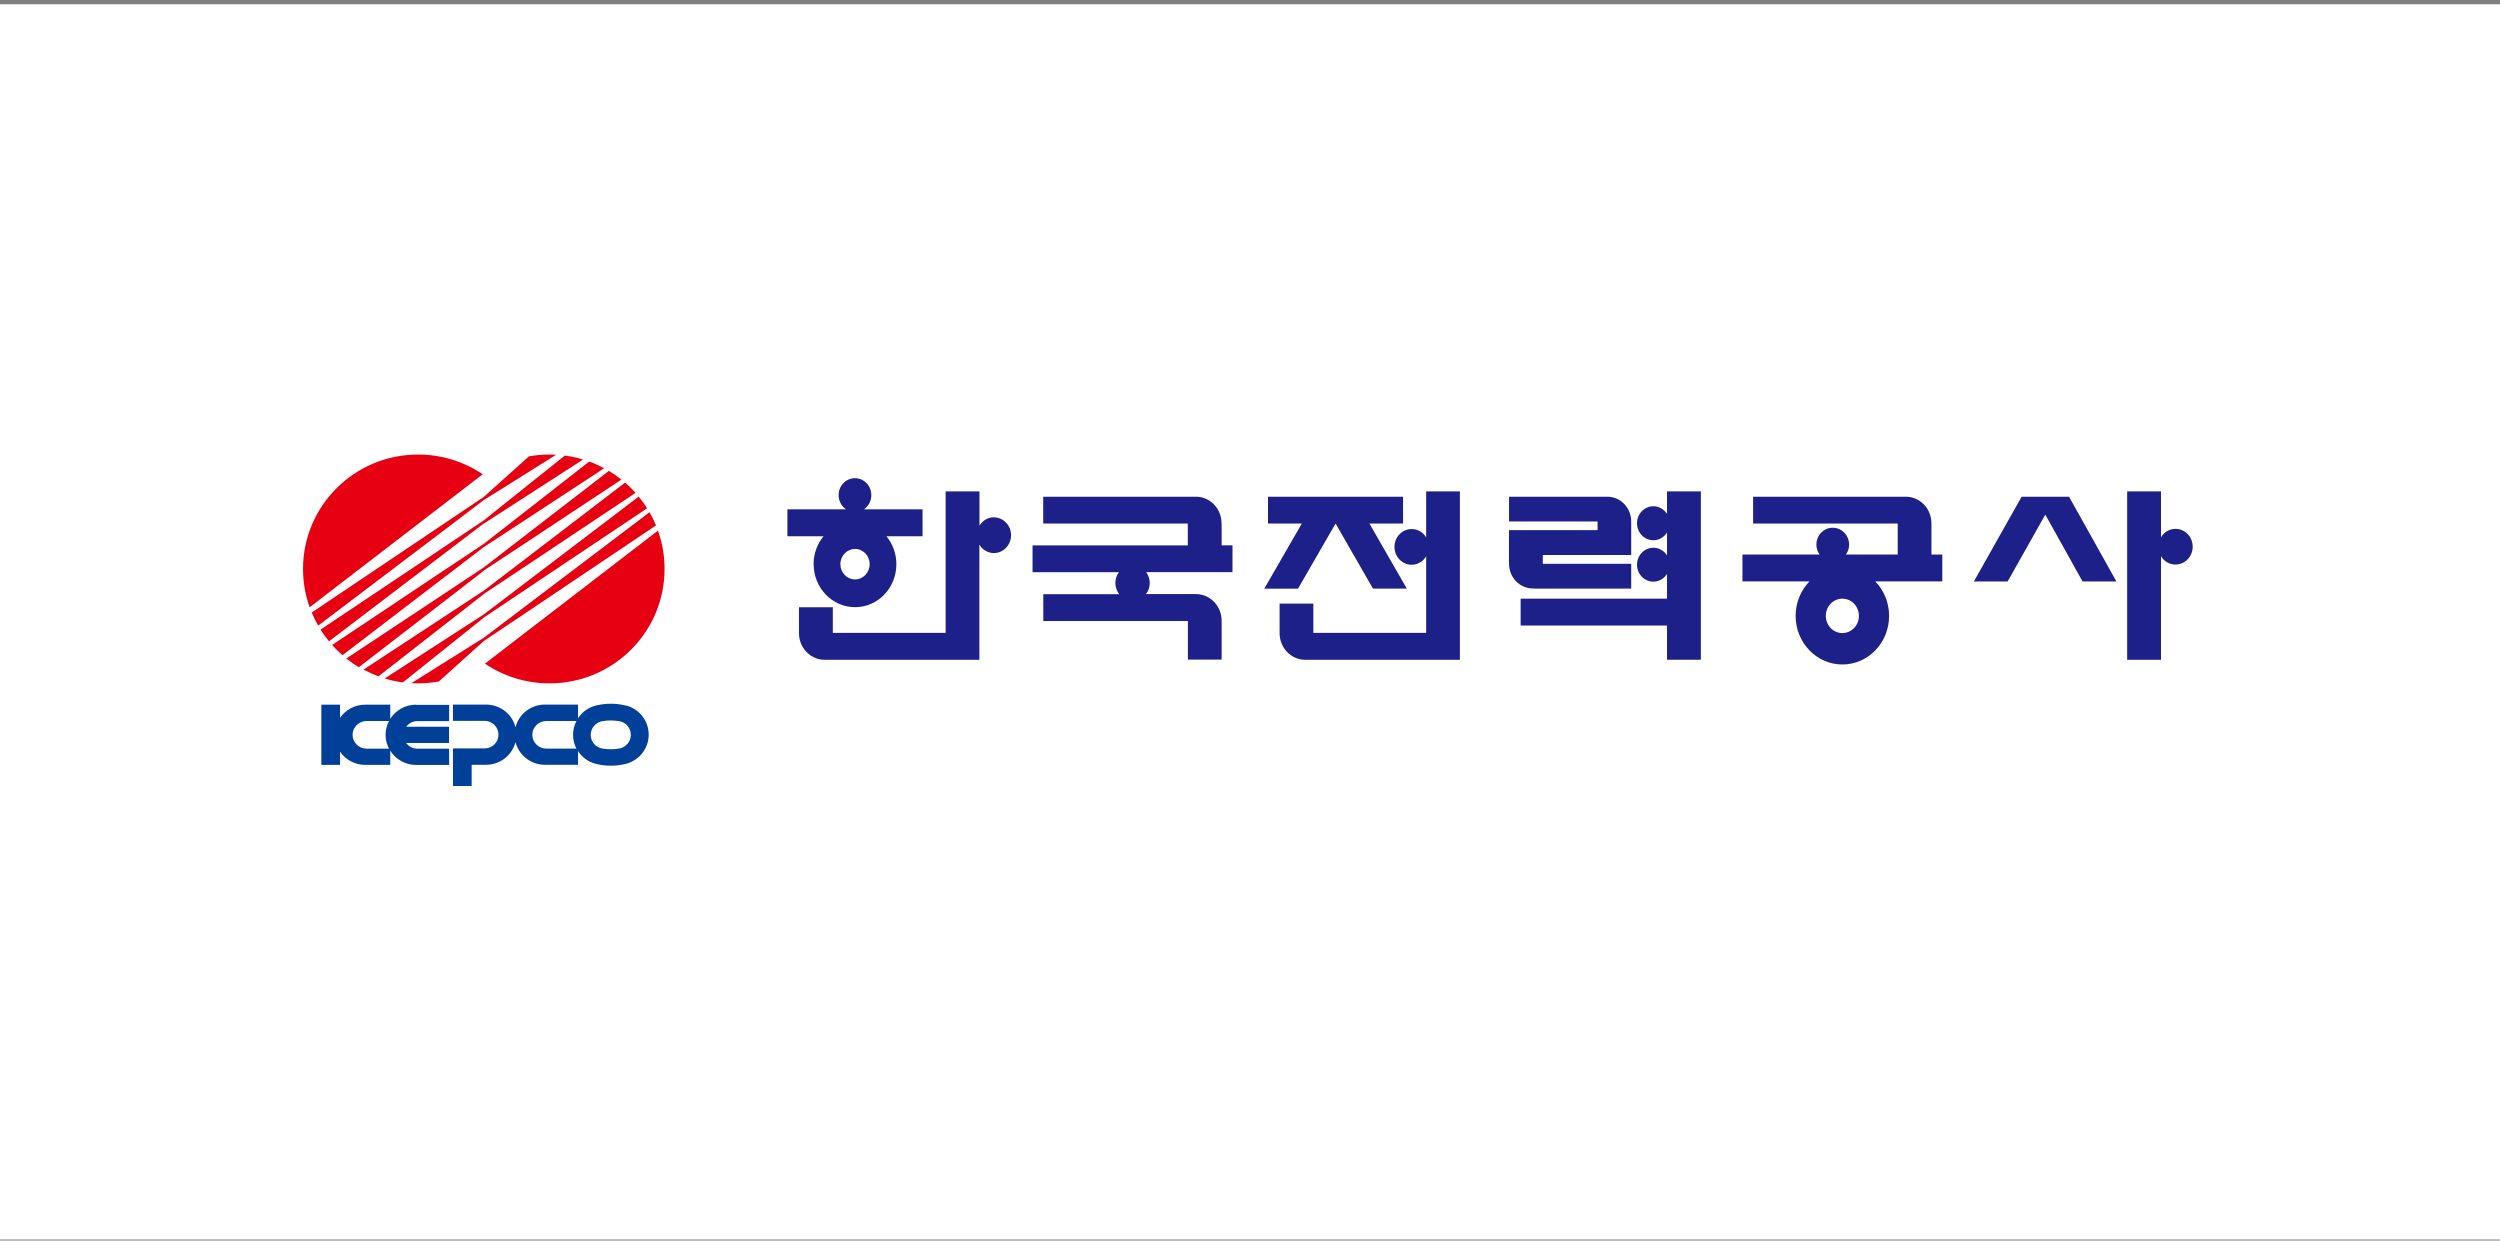 <svg width="264" height="131" viewBox="0 0 264 131" fill="none" xmlns="http://www.w3.org/2000/svg">
<rect x="0" y="0" width="264" height="131" fill="#808080" stroke="none"/>
<g clip-path="url(#clip0_9_3595)">
<rect width="264" height="130.447" transform="translate(0 0.447)" fill="white"/>
<path d="M43.934 74.413C42.779 74.413 41.772 75.015 41.21 75.913V74.413H38.565C37.459 74.413 36.482 74.966 35.909 75.805V74.413H33.935V80.77H35.909V79.378C36.482 80.217 37.459 80.77 38.565 80.77H38.742H41.21V79.269C41.772 80.168 42.779 80.779 43.934 80.779H44.112H47.428V79.062H44.072C43.589 79.062 43.164 78.825 42.888 78.46H47.418V76.743H42.898C43.164 76.387 43.589 76.15 44.072 76.15H44.299H47.428V74.433H43.934V74.413ZM38.703 79.052C37.893 79.052 37.232 78.401 37.232 77.601C37.232 76.802 37.893 76.141 38.703 76.141H38.93H41.081C40.854 76.575 40.716 77.078 40.716 77.601C40.716 78.124 40.845 78.628 41.081 79.062H38.703V79.052Z" fill="#004098"/>
<path d="M66.132 74.522L66.014 74.492C65.53 74.373 65.027 74.314 64.514 74.314C64.001 74.314 63.477 74.373 62.994 74.492L62.905 74.512C62.125 74.709 61.474 75.193 61.039 75.844V74.403H57.545C56.045 74.403 54.791 75.42 54.436 76.802C54.091 75.42 52.827 74.403 51.327 74.403H47.833V76.121H51.179C51.988 76.121 52.64 76.782 52.64 77.581C52.64 78.381 51.988 79.032 51.179 79.032H47.833V79.072V83H49.807V80.76H51.327C52.827 80.76 54.081 79.743 54.436 78.361C54.791 79.743 56.045 80.76 57.545 80.76H61.039V79.318C61.464 79.97 62.125 80.454 62.905 80.661L62.994 80.68C63.477 80.799 63.991 80.858 64.514 80.858C65.037 80.858 65.53 80.799 66.014 80.68L66.132 80.651C67.495 80.286 68.501 79.052 68.501 77.581C68.501 76.101 67.495 74.867 66.132 74.502V74.522ZM60.872 79.052H57.684C56.874 79.052 56.213 78.4 56.213 77.601C56.213 76.802 56.874 76.14 57.684 76.14H57.91H60.872C60.645 76.575 60.516 77.078 60.516 77.601C60.516 78.134 60.645 78.627 60.872 79.062V79.052ZM66.616 77.601C66.616 78.272 66.162 78.835 65.54 79.012C65.471 79.032 65.402 79.042 65.333 79.052C65.057 79.101 64.78 79.121 64.494 79.121C64.208 79.121 63.931 79.101 63.665 79.052L63.448 79.012C62.836 78.845 62.382 78.272 62.382 77.601C62.382 76.93 62.836 76.367 63.458 76.189C63.527 76.17 63.596 76.16 63.665 76.15C63.931 76.101 64.218 76.081 64.504 76.081C64.79 76.081 65.057 76.111 65.333 76.15L65.55 76.189C66.162 76.357 66.616 76.93 66.616 77.591V77.601Z" fill="#004098"/>
<path d="M58.028 48C55.442 48 53.053 48.8 51.08 50.172C49.115 48.8 46.717 48 44.141 48C37.439 48 32 53.409 32 60.081C32 66.754 37.439 72.163 44.151 72.163C46.736 72.163 49.125 71.363 51.089 69.991C53.053 71.353 55.452 72.163 58.038 72.163C64.75 72.163 70.188 66.754 70.188 60.081C70.188 53.409 64.74 48 58.028 48Z" fill="white"/>
<path d="M69.478 56.035L51.208 70.08C53.152 71.393 55.501 72.163 58.028 72.163C64.74 72.163 70.178 66.754 70.178 60.081C70.178 58.66 69.932 57.298 69.478 56.035Z" fill="#E60012"/>
<path d="M51.089 55.294L54.189 53.29L61.572 48.523C60.95 48.335 60.308 48.197 59.647 48.108L53.813 52.767L51.089 54.949L46.006 58.354L33.846 66.487C34.122 66.921 34.418 67.336 34.744 67.721L45.907 59.222L51.079 55.284L51.089 55.294Z" fill="#E60012"/>
<path d="M69.271 55.482C69.073 54.998 68.846 54.534 68.59 54.09L55.689 63.862L51.09 67.346L49.293 68.471L43.44 72.143C43.677 72.153 43.904 72.163 44.141 72.163C44.891 72.163 45.622 72.094 46.342 71.965L49.738 68.905L51.09 67.691L55.314 64.859L69.271 55.482Z" fill="#E60012"/>
<path d="M51.089 52.807L52.886 51.682L58.729 48.02C58.492 48.01 58.265 48 58.028 48C57.278 48 56.547 48.069 55.847 48.197L52.441 51.257L51.089 52.471L46.875 55.304L32.918 64.681C33.115 65.155 33.343 65.619 33.599 66.063L46.499 56.291L51.089 52.807Z" fill="#E60012"/>
<path d="M51.089 65.214L56.173 61.808L68.333 53.675C68.056 53.241 67.76 52.826 67.445 52.441L56.271 60.94L51.089 64.878L47.99 66.882L40.617 71.649C41.239 71.837 41.88 71.975 42.542 72.064L48.375 67.395L51.099 65.214H51.089Z" fill="#E60012"/>
<path d="M51.089 57.771L55.205 55.077L63.792 49.451C63.288 49.174 62.765 48.937 62.222 48.74L54.899 54.455L51.089 57.426L45.907 60.88L35.069 68.106C35.415 68.49 35.78 68.856 36.165 69.191L45.986 61.67L51.089 57.771Z" fill="#E60012"/>
<path d="M51.09 60.249L55.916 57.061L65.619 50.645C65.204 50.31 64.76 50.004 64.296 49.727L55.709 56.35L51.09 59.914L46.273 63.111L36.571 69.537C36.985 69.873 37.429 70.179 37.893 70.455L46.48 63.832L51.09 60.269V60.249Z" fill="#E60012"/>
<path d="M51.089 62.726L56.271 59.272L67.119 52.047C66.773 51.662 66.408 51.297 66.013 50.961L56.192 58.472L51.089 62.371L46.973 65.075L38.386 70.711C38.89 70.978 39.413 71.215 39.965 71.422L47.279 65.707L51.089 62.736V62.726Z" fill="#E60012"/>
<path d="M44.151 48C37.439 48 32 53.409 32 60.081C32 61.503 32.247 62.865 32.701 64.128L50.971 50.083C49.026 48.77 46.677 48 44.151 48Z" fill="#E60012"/>
<path d="M104.961 54.623C104.32 54.623 103.747 54.978 103.432 55.511V51.889H99.859V66.833H87.945V64.128H84.372V66.862C84.372 68.412 85.586 69.675 87.086 69.675H103.422V67.03V57.515C103.738 58.048 104.31 58.403 104.952 58.403C105.958 58.403 106.768 57.555 106.768 56.518C106.768 55.482 105.958 54.633 104.952 54.633L104.961 54.623Z" fill="#1D2088"/>
<path d="M128.995 55.353V55.264C128.995 53.705 127.781 52.452 126.29 52.452H110.162V55.284H125.432V57.594H109.037V60.427H118.157C117.92 60.742 117.782 61.137 117.782 61.572C117.782 62.006 117.94 62.42 118.187 62.746H110.172V65.579H125.442V69.655H129.005V65.549C129.005 64 127.791 62.736 126.3 62.736H121.01C121.266 62.411 121.415 62.006 121.415 61.562C121.415 61.118 121.266 60.742 121.03 60.417H130.15V57.584H129.005V55.343L128.995 55.353Z" fill="#1D2088"/>
<path d="M203.961 55.353V55.264C203.961 53.705 202.746 52.452 201.256 52.452H185.128V55.284H200.397V58.561H194.929C195.137 58.265 195.265 57.91 195.265 57.515C195.265 56.528 194.495 55.728 193.538 55.728C192.58 55.728 191.81 56.528 191.81 57.515C191.81 57.91 191.939 58.265 192.146 58.561H184.003V61.394H191.08C190.182 62.322 189.619 63.605 189.619 65.036C189.619 67.869 191.83 70.169 194.554 70.169C197.278 70.169 199.489 67.879 199.489 65.036C199.489 63.615 198.927 62.322 198.028 61.394H205.105V58.561H203.961V55.353ZM194.554 66.852C193.587 66.852 192.807 66.043 192.807 65.036C192.807 64.029 193.587 63.22 194.554 63.22C195.521 63.22 196.301 64.029 196.301 65.036C196.301 66.043 195.521 66.852 194.554 66.852Z" fill="#1D2088"/>
<path d="M137.069 62.164L141.037 55.284L144.985 62.154H148.558L144.61 55.284H148.164V52.452H133.901V55.284H137.474L133.506 62.164H137.069Z" fill="#1D2088"/>
<path d="M154.175 51.889H150.602V56.745C150.276 56.212 149.714 55.867 149.072 55.867C148.065 55.867 147.256 56.716 147.256 57.752C147.256 58.788 148.065 59.637 149.072 59.637C149.714 59.637 150.286 59.282 150.602 58.749V66.833H138.688V63.743H135.125V66.862C135.125 68.412 136.339 69.675 137.83 69.675H154.165V66.843V51.889H154.175Z" fill="#1D2088"/>
<path d="M176.037 54.268C175.731 53.784 175.198 53.458 174.596 53.458C173.648 53.458 172.869 54.258 172.869 55.255C172.869 56.252 173.639 57.051 174.596 57.051C175.198 57.051 175.731 56.725 176.037 56.232V58.65C175.731 58.167 175.198 57.841 174.596 57.841C173.648 57.841 172.869 58.64 172.869 59.627C172.869 60.614 173.639 61.424 174.596 61.424C175.198 61.424 175.731 61.098 176.037 60.605V63.22H160.58V66.053H176.037V69.665H179.61V51.889H176.037V54.268Z" fill="#1D2088"/>
<path d="M229.732 55.847C229.08 55.847 228.518 56.202 228.202 56.735V51.889H224.629V69.675H228.202V58.739C228.518 59.272 229.09 59.617 229.732 59.617C230.729 59.617 231.548 58.779 231.548 57.732C231.548 56.686 230.739 55.847 229.732 55.847Z" fill="#1D2088"/>
<path d="M85.922 59.578C85.922 62.085 87.876 64.118 90.294 64.118C92.712 64.118 94.657 62.085 94.657 59.578C94.657 58.453 94.262 57.417 93.601 56.627H97.421V53.784H91.232C91.706 53.468 92.012 52.916 92.012 52.284C92.012 51.297 91.242 50.498 90.284 50.498C89.327 50.498 88.557 51.297 88.557 52.284C88.557 52.906 88.873 53.468 89.337 53.784H83.148V56.627H86.968C86.316 57.426 85.912 58.453 85.912 59.578H85.922ZM90.294 61.187C89.435 61.187 88.745 60.467 88.745 59.578C88.745 58.69 89.435 57.969 90.294 57.969C91.153 57.969 91.834 58.69 91.834 59.578C91.834 60.467 91.143 61.187 90.294 61.187Z" fill="#1D2088"/>
<path d="M217.049 52.452H214.917H213.485L208.442 61.404H212.005L215.983 54.347L219.921 61.404H223.494L218.49 52.452H217.049Z" fill="#1D2088"/>
<path d="M162.06 62.154H172.256V59.538H162.919V58.611H172.256V57.999V55.264V55.077C172.256 53.626 171.131 52.452 169.73 52.452H169.552H168.308H159.356V55.067H168.703V55.985H159.346V58.601V59.331L159.356 59.529C159.356 60.979 160.481 62.144 161.873 62.144H162.051L162.06 62.154Z" fill="#1D2088"/>
</g>
<defs>
<clipPath id="clip0_9_3595">
<rect width="264" height="130.447" fill="white" transform="translate(0 0.447)"/>
</clipPath>
</defs>
</svg>
